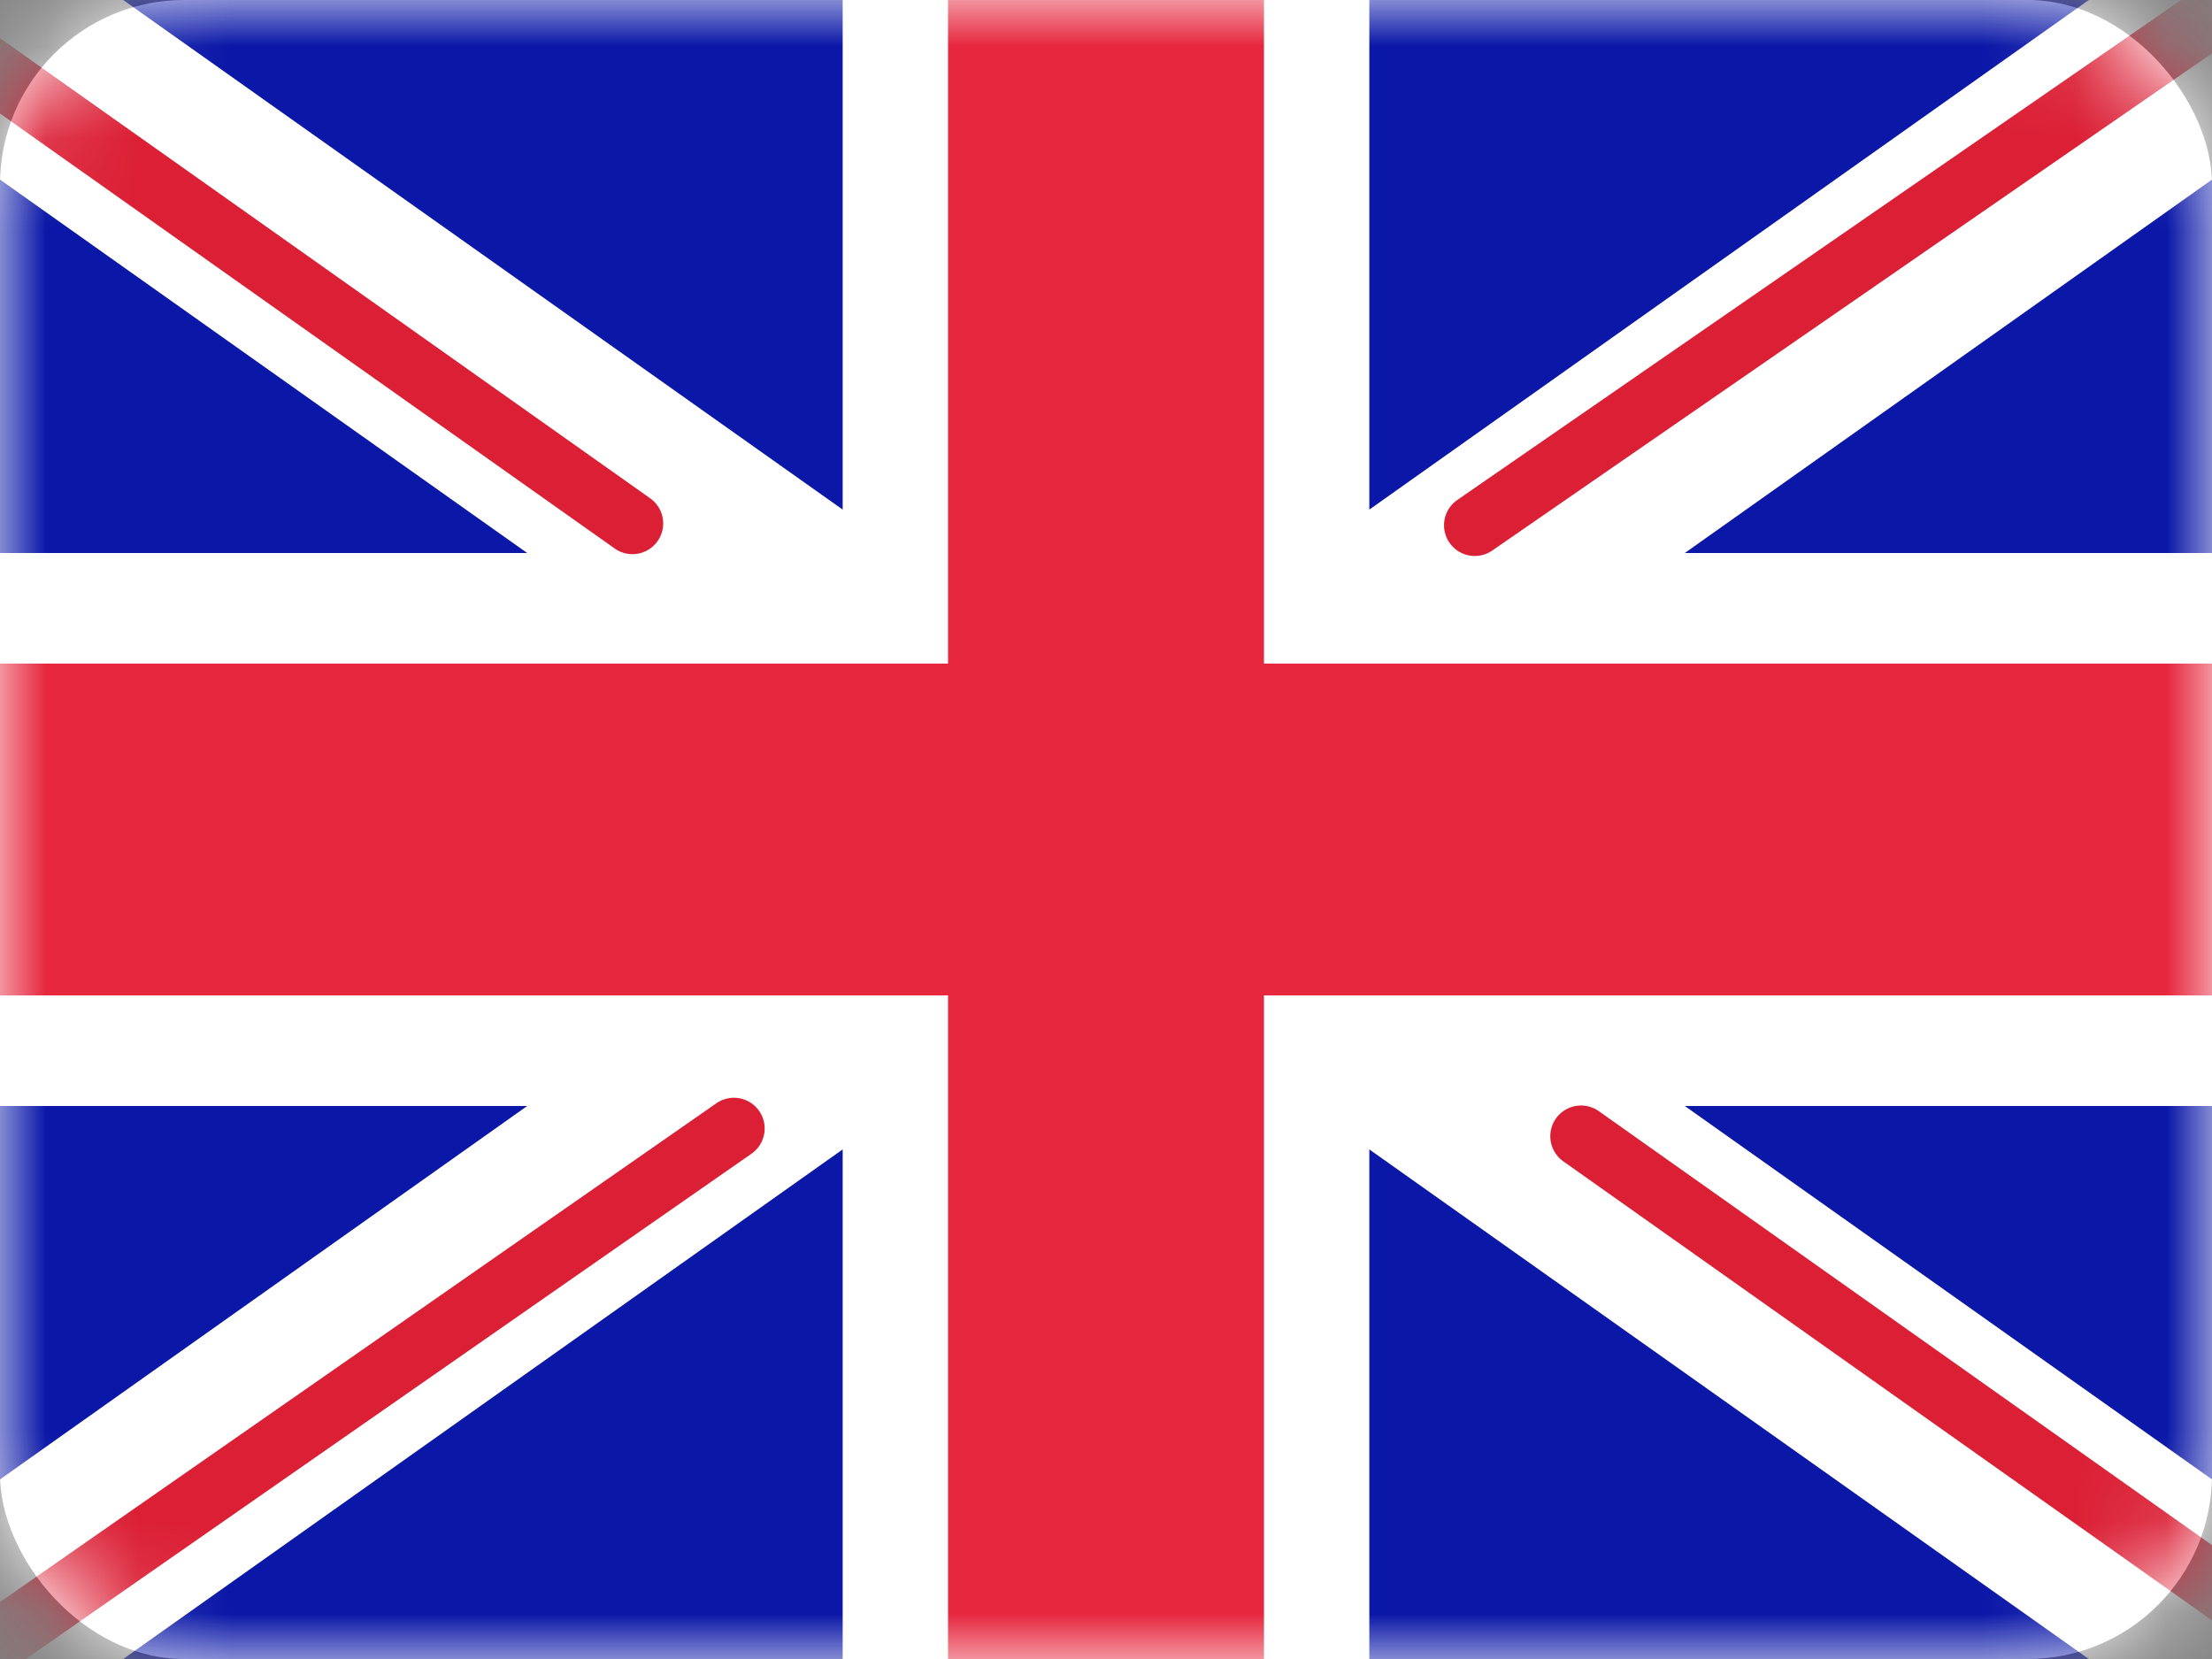 <svg width="24" height="18" viewBox="0 0 24 18" fill="none" xmlns="http://www.w3.org/2000/svg">
<rect x="0" y="0" width="24" height="18" fill="#808080" stroke="none"/>
<rect width="24" height="18" rx="2" fill="white"/>
<mask id="mask0" mask-type="alpha" maskUnits="userSpaceOnUse" x="0" y="0" width="24" height="18">
<rect width="24" height="18" rx="2" fill="white"/>
</mask>
<g mask="url(#mask0)">
<rect width="24" height="18" fill="#0A17A7"/>
<path fill-rule="evenodd" clip-rule="evenodd" d="M-1.099 -1.725L9.143 5.529V-1.2H14.857V5.529L25.099 -1.725L26.377 0.265L18.28 6H24V12H18.28L26.377 17.735L25.099 19.725L14.857 12.471V19.2H9.143V12.471L-1.099 19.725L-2.377 17.735L5.72 12H3.33786e-06V6H5.72L-2.377 0.265L-1.099 -1.725Z" fill="white"/>
<path d="M16.001 5.699L26.857 -1.8" stroke="#DB1F35" stroke-width="0.667" stroke-linecap="round"/>
<path d="M17.154 12.328L26.886 19.215" stroke="#DB1F35" stroke-width="0.667" stroke-linecap="round"/>
<path d="M6.862 5.679L-3.289 -1.504" stroke="#DB1F35" stroke-width="0.667" stroke-linecap="round"/>
<path d="M7.963 12.244L-3.289 20.079" stroke="#DB1F35" stroke-width="0.667" stroke-linecap="round"/>
<path fill-rule="evenodd" clip-rule="evenodd" d="M0 10.8H10.286V18H13.714V10.8H24V7.2H13.714V0H10.286V7.2H0V10.8Z" fill="#E6273E"/>
</g>
</svg>
